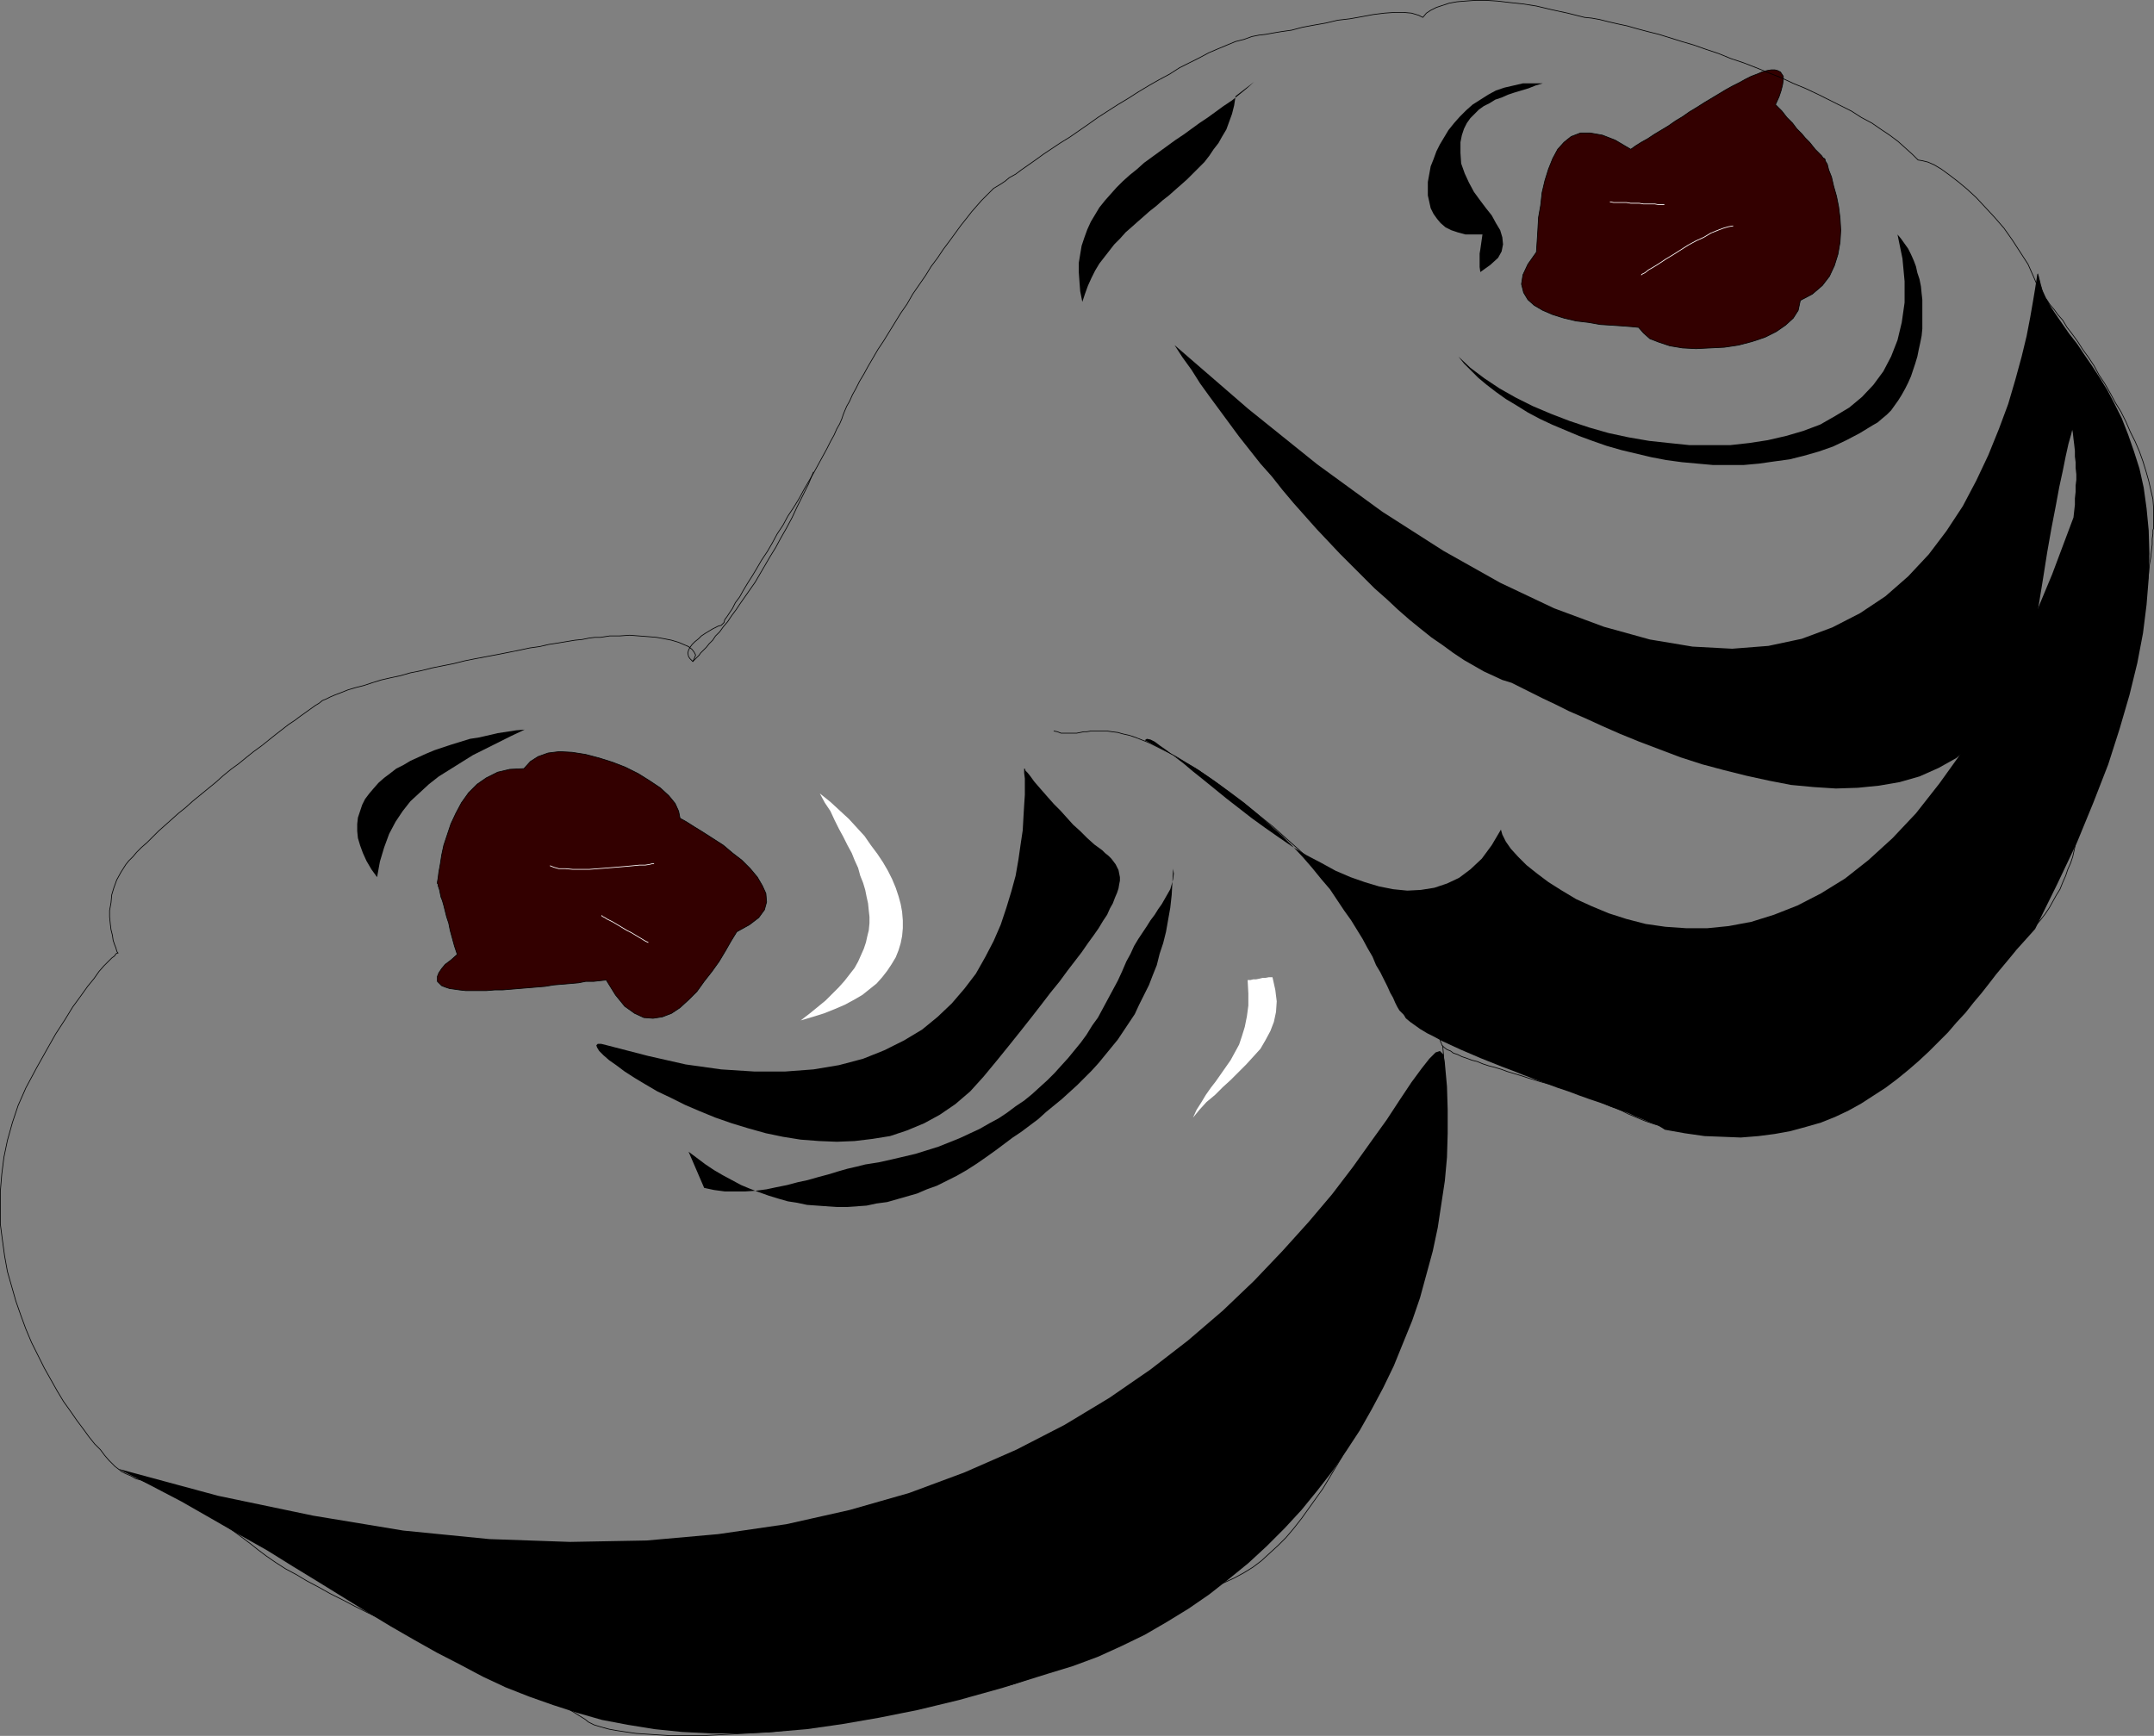 <?xml version="1.0" encoding="UTF-8" standalone="no"?>
<svg
   version="1.0"
   width="129.809mm"
   height="104.619mm"
   id="svg23"
   sodipodi:docname="Rolls 2.wmf"
   xmlns:inkscape="http://www.inkscape.org/namespaces/inkscape"
   xmlns:sodipodi="http://sodipodi.sourceforge.net/DTD/sodipodi-0.dtd"
   xmlns="http://www.w3.org/2000/svg"
   xmlns:svg="http://www.w3.org/2000/svg">
  <rect width="100%" height="100%" fill="#808080" stroke="none"/>
  <sodipodi:namedview
     id="namedview23"
     pagecolor="#ffffff"
     bordercolor="#000000"
     borderopacity="0.25"
     inkscape:showpageshadow="2"
     inkscape:pageopacity="0.0"
     inkscape:pagecheckerboard="0"
     inkscape:deskcolor="#d1d1d1"
     inkscape:document-units="mm" />
  <defs
     id="defs1">
    <pattern
       id="WMFhbasepattern"
       patternUnits="userSpaceOnUse"
       width="6"
       height="6"
       x="0"
       y="0" />
  </defs>
  <path
     style="fill:none;stroke:#000000;stroke-width:0.162px;stroke-linecap:round;stroke-linejoin:round;stroke-miterlimit:4;stroke-dasharray:none;stroke-opacity:1"
     d="m 136.794,201.583 14.059,-1.454 v 0 l -0.97,0.162 -0.97,0.162 h -0.97 l -0.808,0.162 h -0.97 l -0.808,0.162 h -0.808 l -0.808,0.162 h -0.808 l -0.808,0.162 h -0.808 l -0.97,0.162 h -0.808 l -0.808,0.162 h -0.97 l -0.97,0.162"
     id="path1" />
  <path
     style="fill:none;stroke:#000000;stroke-width:0.162px;stroke-linecap:round;stroke-linejoin:round;stroke-miterlimit:4;stroke-dasharray:none;stroke-opacity:1"
     d="m 157.802,150.682 v 0 0 l 0.162,-0.162 0.162,-0.162 0.323,-0.323 0.323,-0.323 0.485,-0.485 0.323,-0.485 0.646,-0.646 0.646,-0.646 0.646,-0.808 0.808,-0.808 0.646,-0.97 0.97,-0.97 0.808,-1.131 0.97,-1.131 0.97,-1.454 0.97,-1.293 0.97,-1.454 1.131,-1.616 1.131,-1.616 1.131,-1.616 1.131,-1.939 1.131,-1.939 1.131,-1.939 1.293,-2.101 1.131,-2.101 1.293,-2.262 1.293,-2.424 1.131,-2.424 1.293,-2.585 1.293,-2.585 1.131,-2.747"
     id="path2" />
  <path
     style="fill:none;stroke:#000000;stroke-width:0.162px;stroke-linecap:round;stroke-linejoin:round;stroke-miterlimit:4;stroke-dasharray:none;stroke-opacity:1"
     d="m 328.613,238.263 v 0 0 l -0.162,-0.162 -0.162,-0.485 -0.162,-0.323 -0.162,-0.646 -0.323,-0.646 -0.323,-0.97 -0.323,-0.808 -0.485,-1.131 -0.646,-1.131 -0.485,-1.293 -0.808,-1.454 -0.646,-1.454 -0.97,-1.616 -0.97,-1.616 -1.131,-1.777 -1.131,-1.777 -1.293,-1.939 -1.454,-1.939 -1.454,-2.101 -1.616,-2.101 -1.778,-2.262 -1.939,-2.262 -1.939,-2.424 -2.262,-2.262 -2.262,-2.424 -2.424,-2.585 -2.586,-2.424 -2.747,-2.585 -2.909,-2.585 -3.07,-2.747 -3.232,-2.585 v 0 l -3.232,-2.585 -3.07,-2.262 -2.747,-2.101 -2.747,-1.939 -2.586,-1.777 -2.424,-1.454 -2.101,-1.293 -2.101,-1.131 -1.939,-0.97 -1.939,-0.97 -1.616,-0.646 -1.616,-0.646 -1.454,-0.485 -1.454,-0.323 -1.131,-0.323 -1.293,-0.162 -1.131,-0.162 h -0.97 -0.97 -0.97 -0.808 l -0.97,0.162 h -0.646 l -0.808,0.162 -0.808,0.162 h -0.646 -0.808 -0.646 -0.808 -0.646 l -0.808,-0.323 -0.808,-0.162"
     id="path3" />
  <path
     style="fill:#000000;fill-opacity:1;fill-rule:evenodd;stroke:none"
     d="m 26.906,334.571 7.272,3.717 7.11,3.717 6.787,3.878 6.464,3.717 6.302,3.555 5.979,3.717 5.818,3.555 5.494,3.393 5.494,3.393 5.333,3.232 5.333,3.07 5.171,2.909 5.333,2.747 5.171,2.747 5.171,2.424 5.333,2.101 5.494,1.939 5.494,1.777 5.656,1.616 5.979,1.131 5.979,0.97 6.302,0.646 6.626,0.323 h 6.949 l 7.272,-0.323 7.595,-0.646 7.918,-1.131 8.403,-1.454 8.888,-1.777 9.373,-2.262 9.858,-2.747 10.342,-3.232 5.818,-1.777 5.656,-2.101 5.333,-2.424 5.333,-2.585 5.01,-2.909 5.01,-3.07 4.686,-3.232 4.525,-3.555 4.363,-3.555 4.202,-3.878 4.04,-4.04 3.878,-4.201 3.555,-4.363 3.394,-4.363 3.232,-4.686 3.07,-4.686 2.747,-4.848 2.586,-4.848 2.424,-5.009 2.101,-5.171 2.101,-5.171 1.778,-5.171 1.454,-5.332 1.454,-5.332 1.131,-5.332 0.808,-5.332 0.808,-5.332 0.485,-5.332 0.162,-5.494 v -5.332 l -0.162,-5.332 -0.485,-5.332 -0.323,-1.939 -0.808,-0.808 -0.97,0.323 -1.454,1.454 -1.778,2.262 -2.262,3.07 -2.586,3.878 -3.07,4.686 -3.717,5.171 -4.04,5.656 -4.686,6.14 -5.333,6.302 -5.979,6.625 -6.464,6.787 -7.11,6.787 -7.918,6.787 -8.565,6.625 -9.373,6.464 -10.181,6.14 -10.989,5.656 -11.797,5.171 -12.605,4.686 -13.574,3.878 -14.382,3.232 -15.514,2.262 -16.322,1.454 -17.453,0.323 -18.422,-0.646 -19.554,-1.939 -20.523,-3.393 -21.654,-4.524 z"
     id="path4" />
  <path
     style="fill:#000000;fill-opacity:1;fill-rule:evenodd;stroke:none"
     d="m 138.249,238.102 -1.293,-0.323 h -0.808 l -0.323,0.323 0.162,0.485 0.485,0.808 0.97,0.97 1.293,1.131 1.616,1.131 1.939,1.454 2.262,1.454 2.424,1.454 2.747,1.616 3.07,1.454 3.232,1.616 3.394,1.454 3.555,1.454 3.717,1.293 3.717,1.131 4.04,1.131 3.878,0.808 4.04,0.646 4.202,0.323 4.04,0.162 4.04,-0.162 4.04,-0.485 4.04,-0.646 3.878,-1.293 3.878,-1.616 3.555,-1.939 3.555,-2.424 3.394,-2.909 3.07,-3.393 3.07,-3.717 2.747,-3.393 2.586,-3.232 2.424,-3.07 2.262,-2.909 2.101,-2.747 2.101,-2.585 1.778,-2.424 1.616,-2.101 1.616,-2.101 1.454,-2.101 1.293,-1.777 1.131,-1.616 0.97,-1.616 0.97,-1.454 0.646,-1.454 0.646,-1.131 0.485,-1.293 0.485,-1.131 0.323,-0.97 0.162,-0.97 0.162,-0.808 v -0.808 l -0.162,-0.808 -0.162,-0.808 -0.323,-0.646 -0.323,-0.646 -0.485,-0.646 -0.485,-0.646 -0.646,-0.646 -0.808,-0.646 -0.646,-0.646 -1.778,-1.293 -1.616,-1.454 -1.616,-1.616 -1.616,-1.454 -1.454,-1.616 -1.454,-1.616 -1.454,-1.454 -1.293,-1.454 -1.131,-1.293 -1.131,-1.293 -0.97,-1.131 -0.808,-1.131 -0.646,-0.808 -0.485,-0.485 -0.162,-0.485 h -0.162 v 0.162 0.808 l 0.162,1.293 v 1.616 2.101 l -0.162,2.424 -0.162,2.747 -0.162,2.909 -0.485,3.232 -0.485,3.393 -0.646,3.717 -0.97,3.555 -1.131,3.717 -1.293,3.878 -1.616,3.717 -1.939,3.717 -2.101,3.717 -2.586,3.393 -2.909,3.393 -3.232,3.07 -3.555,2.909 -4.04,2.424 -4.525,2.262 -4.848,1.939 -5.494,1.454 -5.818,0.97 -6.464,0.485 h -6.949 l -7.595,-0.485 -8.08,-1.131 -8.565,-1.939 z"
     id="path5" />
  <path
     style="fill:#330000;fill-opacity:1;fill-rule:evenodd;stroke:none"
     d="m 99.626,201.098 v -0.162 l 0.162,-0.97 0.162,-1.293 0.323,-1.777 0.323,-2.101 0.485,-2.262 0.808,-2.424 0.808,-2.424 1.131,-2.424 1.293,-2.424 1.616,-2.262 1.939,-1.939 2.101,-1.454 2.586,-1.293 2.747,-0.646 3.232,-0.162 1.454,-1.616 1.778,-1.131 2.262,-0.808 2.586,-0.323 2.909,0.162 3.07,0.485 3.07,0.808 3.07,0.97 2.909,1.131 2.909,1.454 2.586,1.616 2.424,1.616 1.939,1.777 1.454,1.777 0.808,1.777 0.323,1.616 1.454,0.808 1.778,1.131 2.101,1.293 2.262,1.454 2.262,1.454 2.101,1.777 2.101,1.616 1.939,1.939 1.616,1.939 1.131,1.939 0.808,1.777 0.162,1.939 -0.485,1.777 -1.293,1.777 -2.101,1.616 -2.909,1.616 -1.293,2.101 -1.293,2.262 -1.454,2.424 -1.616,2.262 -1.778,2.262 -1.616,2.262 -1.939,1.939 -1.939,1.777 -1.939,1.293 -2.101,0.808 -2.101,0.323 -2.101,-0.162 -2.101,-0.97 -2.262,-1.616 -2.101,-2.585 -2.101,-3.393 -1.454,0.162 -1.454,0.162 h -1.778 l -1.616,0.323 -1.778,0.162 -1.939,0.162 -1.939,0.162 -1.939,0.323 -1.939,0.162 -1.939,0.162 -1.939,0.162 -1.939,0.162 -1.939,0.162 h -1.778 l -1.939,0.162 h -1.616 -1.616 -1.454 l -1.454,-0.162 -1.131,-0.162 -1.131,-0.162 -0.97,-0.323 -0.808,-0.323 -0.485,-0.485 -0.485,-0.485 v -0.485 -0.646 l 0.323,-0.808 0.646,-0.97 0.808,-0.97 1.293,-0.97 1.454,-1.293 -0.646,-1.939 -0.485,-1.777 -0.485,-1.777 -0.323,-1.616 -0.485,-1.454 -0.323,-1.293 -0.323,-1.293 -0.323,-1.131 -0.323,-0.808 -0.162,-0.808 -0.162,-0.808 -0.162,-0.485 -0.162,-0.485 v -0.323 l -0.162,-0.162 z"
     id="path6" />
  <path
     style="fill:none;stroke:#000000;stroke-width:0.162px;stroke-linecap:round;stroke-linejoin:round;stroke-miterlimit:4;stroke-dasharray:none;stroke-opacity:1"
     d="m 99.626,201.098 v 0 -0.162 l 0.162,-0.97 0.162,-1.293 0.323,-1.777 0.323,-2.101 0.485,-2.262 0.808,-2.424 0.808,-2.424 1.131,-2.424 1.293,-2.424 1.616,-2.262 1.939,-1.939 2.101,-1.454 2.586,-1.293 2.747,-0.646 3.232,-0.162 v 0 l 1.454,-1.616 1.778,-1.131 2.262,-0.808 2.586,-0.323 2.909,0.162 3.07,0.485 3.07,0.808 3.07,0.97 2.909,1.131 2.909,1.454 2.586,1.616 2.424,1.616 1.939,1.777 1.454,1.777 0.808,1.777 0.323,1.616 v 0 l 1.454,0.808 1.778,1.131 2.101,1.293 2.262,1.454 2.262,1.454 2.101,1.777 2.101,1.616 1.939,1.939 1.616,1.939 1.131,1.939 0.808,1.777 0.162,1.939 -0.485,1.777 -1.293,1.777 -2.101,1.616 -2.909,1.616 v 0 l -1.293,2.101 -1.293,2.262 -1.454,2.424 -1.616,2.262 -1.778,2.262 -1.616,2.262 -1.939,1.939 -1.939,1.777 -1.939,1.293 -2.101,0.808 -2.101,0.323 -2.101,-0.162 -2.101,-0.97 -2.262,-1.616 -2.101,-2.585 -2.101,-3.393 v 0 l -1.454,0.162 -1.454,0.162 h -1.778 l -1.616,0.323 -1.778,0.162 -1.939,0.162 -1.939,0.162 -1.939,0.323 -1.939,0.162 -1.939,0.162 -1.939,0.162 -1.939,0.162 -1.939,0.162 h -1.778 l -1.939,0.162 h -1.616 -1.616 -1.454 l -1.454,-0.162 -1.131,-0.162 -1.131,-0.162 -0.97,-0.323 -0.808,-0.323 -0.485,-0.485 -0.485,-0.485 v -0.485 -0.646 l 0.323,-0.808 0.646,-0.97 0.808,-0.97 1.293,-0.97 1.454,-1.293 v 0 l -0.646,-1.939 -0.485,-1.777 -0.485,-1.777 -0.323,-1.616 -0.485,-1.454 -0.323,-1.293 -0.323,-1.293 -0.323,-1.131 -0.323,-0.808 -0.162,-0.808 -0.162,-0.808 -0.162,-0.485 -0.162,-0.485 v -0.323 l -0.162,-0.162 v -0.162"
     id="path7" />
  <path
     style="fill:none;stroke:#ffffff;stroke-width:0.162px;stroke-linecap:round;stroke-linejoin:round;stroke-miterlimit:4;stroke-dasharray:none;stroke-opacity:1"
     d="m 137.117,208.531 v 0 0.162 l 0.323,0.162 0.323,0.162 0.485,0.323 0.646,0.323 0.646,0.323 0.808,0.485 0.808,0.485 0.808,0.485 0.808,0.485 0.97,0.485 0.808,0.485 0.808,0.485 0.808,0.485 0.808,0.485 0.646,0.323"
     id="path8" />
  <path
     style="fill:none;stroke:#ffffff;stroke-width:0.162px;stroke-linecap:round;stroke-linejoin:round;stroke-miterlimit:4;stroke-dasharray:none;stroke-opacity:1"
     d="m 125.321,197.22 v 0 l 0.808,0.323 1.131,0.323 h 1.454 l 1.778,0.162 h 1.778 1.939 l 2.101,-0.162 2.101,-0.162 1.939,-0.162 1.939,-0.162 1.778,-0.162 1.616,-0.162 h 1.293 l 0.97,-0.162 0.646,-0.162 h 0.323"
     id="path9" />
  <path
     style="fill:#000000;fill-opacity:1;fill-rule:evenodd;stroke:none"
     d="m 267.529,78.613 1.778,2.747 2.101,2.909 1.939,3.07 2.101,2.909 2.262,3.07 2.262,3.07 2.262,3.07 2.424,3.07 2.424,3.07 2.586,2.909 2.424,3.07 2.586,3.07 2.586,2.909 2.586,2.909 2.747,2.909 2.586,2.747 2.747,2.747 2.586,2.585 2.586,2.585 2.747,2.424 2.586,2.424 2.586,2.262 2.586,2.101 2.424,1.939 2.586,1.777 2.424,1.777 2.424,1.616 2.262,1.293 2.262,1.293 2.101,0.97 2.101,0.97 2.101,0.646 0.97,0.485 1.616,0.808 1.939,0.97 2.586,1.293 2.747,1.293 3.232,1.616 3.717,1.616 3.878,1.777 4.04,1.777 4.363,1.777 4.686,1.777 4.686,1.777 5.01,1.616 4.848,1.293 5.171,1.293 5.171,1.131 5.01,0.97 5.171,0.485 5.01,0.323 5.01,-0.162 4.848,-0.485 4.686,-0.808 4.525,-1.293 4.363,-1.939 4.04,-2.262 3.717,-2.909 3.394,-3.393 3.232,-4.04 2.747,-4.848 2.262,-5.332 1.778,-6.302 1.454,-6.948 1.131,-6.948 0.97,-6.14 0.97,-5.494 0.97,-5.009 0.808,-4.363 0.808,-3.717 0.646,-3.232 0.646,-2.909 0.646,-2.262 0.485,-2.101 0.323,-1.616 0.485,-1.293 0.162,-1.131 0.323,-0.97 0.162,-0.808 v -0.485 -0.646 -0.485 l -0.323,-0.485 -0.162,-0.485 -0.323,-0.646 -0.323,-0.808 -0.485,-0.97 -0.646,-1.131 -0.646,-1.454 -0.646,-1.777 -0.808,-2.101 -0.808,-2.424 -0.97,-2.909 -1.131,-3.393 -1.131,-4.04 -1.131,-4.363 -0.162,0.162 -0.162,1.131 -0.323,2.101 -0.485,2.909 -0.646,3.717 -0.808,4.201 -1.131,4.686 -1.454,5.332 -1.616,5.494 -2.101,5.656 -2.424,5.979 -2.747,5.817 -3.07,5.817 -3.717,5.656 -4.04,5.332 -4.686,5.009 -5.171,4.525 -5.818,3.878 -6.302,3.232 -6.949,2.585 -7.595,1.616 -8.242,0.646 -9.05,-0.485 -9.696,-1.616 -10.504,-2.909 -11.312,-4.201 -12.282,-5.817 -12.928,-7.272 -13.898,-8.887 -14.867,-10.826 -15.675,-12.604 z"
     id="path10" />
  <path
     style="fill:#000000;fill-opacity:1;fill-rule:evenodd;stroke:none"
     d="m 472.275,117.879 0.162,-1.454 0.162,-1.454 v -1.454 l 0.162,-1.454 v -1.454 l 0.162,-1.293 v -1.293 l -0.162,-1.454 v -1.293 l -0.162,-1.293 v -1.293 l -0.162,-1.454 -0.162,-1.293 -0.162,-1.454 -0.323,-1.454 -0.162,-1.454 -0.323,-1.454 -0.323,-1.616 -0.323,-1.616 -0.323,-1.616 -0.323,-1.777 -0.323,-1.777 -0.485,-1.939 -0.485,-1.939 -0.485,-2.101 -0.485,-2.101 -0.646,-2.262 -0.485,-2.424 -0.485,-2.424 -0.646,-2.747 -0.646,-2.585 -0.646,-2.909 0.323,1.777 0.646,1.939 0.808,1.777 1.131,2.101 1.293,1.939 1.454,2.101 1.454,2.101 1.778,2.262 1.616,2.424 1.778,2.585 1.778,2.747 1.778,2.909 1.616,3.07 1.616,3.232 1.454,3.717 1.293,3.717 1.293,4.04 0.97,4.363 0.646,4.686 0.485,5.009 0.162,5.332 -0.162,5.656 -0.485,5.979 -0.808,6.464 -1.293,6.787 -1.778,7.272 -2.262,7.756 -2.586,8.079 -3.394,8.726 -3.717,9.049 -4.525,9.534 -5.01,10.18 -1.293,1.454 -1.454,1.616 -1.454,1.616 -1.454,1.777 -1.616,1.939 -1.616,1.939 -1.616,2.101 -1.778,2.262 -1.778,2.101 -1.778,2.262 -2.101,2.262 -1.939,2.262 -2.101,2.101 -2.262,2.262 -2.262,2.101 -2.424,2.101 -2.586,2.101 -2.586,1.939 -2.747,1.777 -2.747,1.777 -2.909,1.616 -3.07,1.454 -3.232,1.293 -3.394,0.97 -3.555,0.97 -3.555,0.646 -3.717,0.485 -4.04,0.323 -4.04,-0.162 -4.202,-0.162 -4.525,-0.646 -4.525,-0.808 -0.485,-0.323 -0.808,-0.485 -1.131,-0.485 -1.293,-0.485 -1.454,-0.646 -1.616,-0.646 -1.778,-0.808 -1.939,-0.646 -2.101,-0.808 -2.101,-0.808 -2.424,-0.808 -2.262,-0.808 -2.586,-0.97 -2.424,-0.808 -2.586,-0.97 -2.586,-0.97 -2.586,-0.97 -2.424,-0.97 -2.586,-0.97 -2.424,-0.97 -2.424,-0.97 -2.262,-0.97 -2.262,-0.97 -2.101,-0.97 -2.101,-0.97 -1.778,-0.97 -1.616,-0.808 -1.616,-0.97 -1.131,-0.808 -1.131,-0.808 -0.97,-0.808 -0.485,-0.808 -0.485,-0.485 -0.485,-0.485 -0.485,-0.808 -0.485,-0.97 -0.485,-1.131 -0.646,-1.131 -0.646,-1.454 -0.808,-1.616 -0.808,-1.616 -0.97,-1.616 -0.808,-1.939 -1.131,-1.939 -1.131,-2.101 -1.293,-2.101 -1.293,-2.101 -1.616,-2.262 -1.616,-2.424 -1.616,-2.424 -1.939,-2.262 -2.101,-2.585 -2.101,-2.424 -2.424,-2.585 -2.424,-2.424 -2.747,-2.424 -2.909,-2.585 -2.909,-2.424 -3.232,-2.424 -3.555,-2.585 -3.555,-2.424 -3.878,-2.262 -4.04,-2.262 -4.363,-2.262 0.485,-0.323 0.808,0.162 0.97,0.485 1.293,0.97 1.616,1.131 1.616,1.293 2.101,1.616 2.101,1.777 2.424,1.939 2.586,2.101 2.586,2.101 2.909,2.262 2.909,2.262 2.909,2.101 3.232,2.262 3.07,2.101 3.232,1.939 3.394,1.777 3.232,1.777 3.394,1.454 3.232,1.131 3.232,0.97 3.232,0.646 3.232,0.323 3.07,-0.162 3.07,-0.485 2.909,-0.97 2.747,-1.293 2.586,-1.939 2.586,-2.424 2.262,-3.07 2.101,-3.555 0.323,1.131 0.808,1.616 1.131,1.616 1.616,1.777 1.939,1.939 2.424,1.939 2.586,1.939 3.07,1.939 3.232,1.939 3.555,1.616 3.878,1.616 4.04,1.293 4.363,1.131 4.525,0.646 4.686,0.323 h 4.848 l 4.848,-0.485 5.171,-0.97 5.171,-1.616 5.333,-2.101 5.333,-2.747 5.494,-3.393 5.333,-4.201 5.494,-5.009 5.333,-5.656 5.333,-6.787 5.333,-7.433 5.333,-8.564 5.171,-9.534 5.01,-10.503 4.848,-11.634 z"
     id="path11" />
  <path
     style="fill:#330000;fill-opacity:1;fill-rule:evenodd;stroke:none"
     d="m 415.716,36.277 v 0.323 l 0.485,0.808 0.323,1.293 0.646,1.616 0.485,2.101 0.646,2.262 0.485,2.424 0.323,2.585 0.162,2.747 -0.162,2.747 -0.485,2.747 -0.808,2.585 -1.131,2.424 -1.616,2.101 -2.262,1.939 -2.747,1.454 -0.485,2.262 -1.131,1.777 -1.778,1.616 -2.101,1.454 -2.586,1.293 -2.909,0.97 -3.07,0.808 -3.232,0.485 -3.232,0.162 -3.232,0.162 -3.07,-0.162 -2.909,-0.485 -2.424,-0.808 -2.101,-0.808 -1.454,-1.293 -1.131,-1.293 -1.616,-0.162 -2.101,-0.162 -2.424,-0.162 -2.586,-0.162 -2.747,-0.485 -2.747,-0.323 -2.747,-0.646 -2.586,-0.808 -2.262,-0.97 -1.939,-1.131 -1.454,-1.293 -0.97,-1.616 -0.485,-1.939 0.323,-2.101 1.131,-2.424 1.939,-2.747 0.162,-2.424 0.162,-2.585 0.162,-2.909 0.485,-2.747 0.323,-2.909 0.646,-2.747 0.808,-2.585 0.97,-2.424 1.131,-2.101 1.454,-1.616 1.616,-1.293 2.101,-0.808 h 2.262 l 2.747,0.485 2.909,1.131 3.555,2.101 1.131,-0.808 1.293,-0.808 1.454,-0.808 1.454,-0.97 1.616,-0.97 1.616,-0.97 1.616,-1.131 1.616,-0.97 1.616,-1.131 1.616,-0.97 1.778,-1.131 1.616,-0.97 1.616,-0.97 1.616,-0.97 1.454,-0.808 1.616,-0.808 1.454,-0.808 1.293,-0.646 1.293,-0.485 1.131,-0.485 1.131,-0.323 0.97,-0.162 h 0.808 l 0.646,0.162 0.646,0.323 0.323,0.485 0.323,0.485 v 0.808 l -0.162,1.131 -0.323,1.293 -0.485,1.454 -0.808,1.777 1.454,1.454 1.131,1.454 1.293,1.293 0.97,1.293 1.131,1.131 0.808,0.97 0.97,0.97 0.646,0.808 0.646,0.808 0.646,0.646 0.485,0.485 0.323,0.323 0.323,0.485 0.323,0.162 v 0.162 z"
     id="path12" />
  <path
     style="fill:none;stroke:#000000;stroke-width:0.162px;stroke-linecap:round;stroke-linejoin:round;stroke-miterlimit:4;stroke-dasharray:none;stroke-opacity:1"
     d="m 415.716,36.277 v 0 0.323 l 0.485,0.808 0.323,1.293 0.646,1.616 0.485,2.101 0.646,2.262 0.485,2.424 0.323,2.585 0.162,2.747 -0.162,2.747 -0.485,2.747 -0.808,2.585 -1.131,2.424 -1.616,2.101 -2.262,1.939 -2.747,1.454 v 0 l -0.485,2.262 -1.131,1.777 -1.778,1.616 -2.101,1.454 -2.586,1.293 -2.909,0.97 -3.07,0.808 -3.232,0.485 -3.232,0.162 -3.232,0.162 -3.07,-0.162 -2.909,-0.485 -2.424,-0.808 -2.101,-0.808 -1.454,-1.293 -1.131,-1.293 v 0 l -1.616,-0.162 -2.101,-0.162 -2.424,-0.162 -2.586,-0.162 -2.747,-0.485 -2.747,-0.323 -2.747,-0.646 -2.586,-0.808 -2.262,-0.97 -1.939,-1.131 -1.454,-1.293 -0.97,-1.616 -0.485,-1.939 0.323,-2.101 1.131,-2.424 1.939,-2.747 v 0 l 0.162,-2.424 0.162,-2.585 0.162,-2.909 0.485,-2.747 0.323,-2.909 0.646,-2.747 0.808,-2.585 0.97,-2.424 1.131,-2.101 1.454,-1.616 1.616,-1.293 2.101,-0.808 h 2.262 l 2.747,0.485 2.909,1.131 3.555,2.101 v 0 l 1.131,-0.808 1.293,-0.808 1.454,-0.808 1.454,-0.97 1.616,-0.97 1.616,-0.97 1.616,-1.131 1.616,-0.97 1.616,-1.131 1.616,-0.97 1.778,-1.131 1.616,-0.97 1.616,-0.97 1.616,-0.97 1.454,-0.808 1.616,-0.808 1.454,-0.808 1.293,-0.646 1.293,-0.485 1.131,-0.485 1.131,-0.323 0.97,-0.162 h 0.808 l 0.646,0.162 0.646,0.323 0.323,0.485 0.323,0.485 v 0.808 l -0.162,1.131 -0.323,1.293 -0.485,1.454 -0.808,1.777 v 0 l 1.454,1.454 1.131,1.454 1.293,1.293 0.97,1.293 1.131,1.131 0.808,0.97 0.97,0.97 0.646,0.808 0.646,0.808 0.646,0.646 0.485,0.485 0.323,0.323 0.323,0.485 0.323,0.162 v 0.162 h 0.162"
     id="path13" />
  <path
     style="fill:none;stroke:#ffffff;stroke-width:0.162px;stroke-linecap:round;stroke-linejoin:round;stroke-miterlimit:4;stroke-dasharray:none;stroke-opacity:1"
     d="m 379.032,46.619 v 0 h -0.162 -0.162 -0.485 -0.485 l -0.808,-0.162 h -0.808 -0.808 -0.97 l -0.97,-0.162 h -0.97 -0.97 l -0.97,-0.162 h -1.131 -0.808 -0.97 l -0.808,-0.162"
     id="path14" />
  <path
     style="fill:none;stroke:#ffffff;stroke-width:0.162px;stroke-linecap:round;stroke-linejoin:round;stroke-miterlimit:4;stroke-dasharray:none;stroke-opacity:1"
     d="m 394.708,51.466 v 0 l -0.97,0.162 -1.131,0.323 -1.293,0.485 -1.616,0.646 -1.616,0.97 -1.778,0.808 -1.778,0.97 -1.778,1.131 -1.778,1.131 -1.616,0.97 -1.454,0.97 -1.293,0.808 -1.131,0.646 -0.808,0.646 -0.646,0.323 -0.162,0.162"
     id="path15" />
  <path
     style="fill:none;stroke:#000000;stroke-width:0.162px;stroke-linecap:round;stroke-linejoin:round;stroke-miterlimit:4;stroke-dasharray:none;stroke-opacity:1"
     d="m 157.802,150.682 v 0 l -0.646,-0.646 -0.323,-0.485 -0.162,-0.808 0.162,-0.646 0.323,-0.646 0.485,-0.646 0.646,-0.646 0.808,-0.646 0.646,-0.646 0.97,-0.646 0.808,-0.485 0.808,-0.485 0.646,-0.323 0.646,-0.323 0.646,-0.162 0.323,-0.323 v 0 0 0 l 0.323,-0.323 0.162,-0.646 0.485,-0.646 0.646,-0.97 0.646,-0.97 0.646,-1.293 0.97,-1.293 0.808,-1.454 0.97,-1.616 1.131,-1.777 0.97,-1.616 1.131,-1.939 1.293,-1.939 1.131,-1.939 1.131,-2.101 1.293,-1.939 1.131,-2.101 1.293,-1.939 1.293,-2.101 1.131,-2.101 1.131,-1.939 1.131,-1.939 0.97,-1.777 0.97,-1.777 0.97,-1.777 0.808,-1.616 0.808,-1.454 0.646,-1.454 0.646,-1.131 0.485,-1.131 0.323,-0.97 v 0 l 0.323,-0.808 0.485,-1.131 0.646,-1.131 0.646,-1.454 0.808,-1.454 0.808,-1.616 0.97,-1.616 0.97,-1.777 1.131,-1.939 1.131,-1.939 1.293,-1.939 1.293,-2.101 1.293,-2.101 1.293,-2.101 1.454,-2.101 1.293,-2.262 1.454,-2.101 1.454,-2.101 1.293,-2.101 1.454,-1.939 1.293,-1.939 1.454,-1.939 1.293,-1.777 1.293,-1.777 1.293,-1.616 1.131,-1.454 1.131,-1.293 1.131,-1.293 0.97,-0.97 0.97,-0.97 0.808,-0.808 0.808,-0.485 v 0 l 0.808,-0.485 0.97,-0.646 0.97,-0.808 1.454,-0.808 1.293,-0.97 1.616,-1.131 1.616,-1.131 1.778,-1.293 1.939,-1.293 1.939,-1.293 2.101,-1.293 2.101,-1.454 2.101,-1.454 2.262,-1.616 2.262,-1.454 2.262,-1.454 2.424,-1.454 2.262,-1.454 2.424,-1.454 2.262,-1.293 2.424,-1.293 2.262,-1.454 2.262,-1.131 2.262,-1.131 2.101,-1.131 2.262,-0.97 1.939,-0.808 1.939,-0.808 1.939,-0.485 1.778,-0.646 1.616,-0.323 1.454,-0.162 v 0 l 1.778,-0.323 1.939,-0.323 2.262,-0.323 2.424,-0.646 2.586,-0.485 2.747,-0.485 2.747,-0.646 2.747,-0.323 2.747,-0.485 2.586,-0.485 2.586,-0.323 2.262,-0.162 h 2.101 l 1.778,0.162 1.616,0.485 0.97,0.485 v 0 l 0.808,-0.97 0.97,-0.646 1.293,-0.646 1.454,-0.485 1.454,-0.485 1.778,-0.323 1.939,-0.162 2.262,-0.162 h 2.424 l 2.586,0.162 2.747,0.323 3.07,0.323 3.07,0.485 3.394,0.808 3.717,0.808 3.878,0.97 v 0 l 1.616,0.162 1.778,0.323 1.939,0.485 2.101,0.485 2.262,0.485 2.262,0.646 2.424,0.646 2.586,0.646 2.586,0.808 2.586,0.808 2.747,0.808 2.747,0.97 2.909,0.97 2.747,1.131 2.909,0.97 2.909,1.131 2.747,1.131 2.909,1.131 2.747,1.293 2.747,1.131 2.747,1.293 2.586,1.293 2.586,1.293 2.586,1.293 2.262,1.454 2.424,1.293 2.101,1.454 1.939,1.293 1.939,1.454 1.616,1.454 1.616,1.454 1.293,1.293 v 0 l 0.97,0.162 1.293,0.323 1.454,0.646 1.616,0.97 1.778,1.293 2.101,1.616 1.939,1.616 2.101,1.939 2.101,2.262 2.101,2.262 2.101,2.424 1.939,2.747 1.778,2.747 1.778,2.747 1.293,2.909 1.293,3.07 v 0 0 l 0.162,0.323 0.485,0.485 0.485,0.646 0.646,0.808 0.646,0.97 0.97,1.131 0.808,1.131 1.131,1.293 0.97,1.616 1.131,1.454 1.293,1.777 1.131,1.777 1.293,1.777 1.293,1.939 1.131,2.101 1.293,1.939 1.293,2.262 1.131,2.101 1.293,2.101 1.131,2.262 0.97,2.262 1.131,2.262 0.97,2.262 0.808,2.262 0.646,2.101 0.646,2.262 0.485,2.101 0.485,2.101 0.162,2.101 v 1.939 1.939 0 0.162 0.485 l -0.162,0.485 v 0.808 l -0.162,1.131 v 1.293 l -0.162,1.293 -0.162,1.616 -0.323,1.777 -0.162,1.939 -0.323,1.939 -0.162,2.101 -0.323,2.262 -0.323,2.262 -0.485,2.424 -0.323,2.424 -0.485,2.424 -0.485,2.424 -0.485,2.585 -0.485,2.424 -0.646,2.424 -0.485,2.424 -0.646,2.424 -0.646,2.262 -0.808,2.262 -0.646,2.262 -0.808,2.101 -0.808,1.939 -0.808,1.777 -0.97,1.616 -0.97,1.616 -0.97,1.293 v 0 l -0.323,0.485 -0.323,0.485 -0.162,0.646 -0.323,0.808 -0.162,0.808 -0.323,0.97 -0.162,0.97 -0.162,1.131 -0.323,1.131 -0.162,1.131 -0.162,1.293 -0.323,1.293 -0.323,1.293 -0.323,1.454 -0.323,1.454 -0.323,1.454 -0.485,1.454 -0.646,1.454 -0.485,1.454 -0.646,1.454 -0.646,1.616 -0.808,1.293 -0.808,1.454 -0.808,1.454 -0.97,1.454 -1.131,1.454 -1.131,1.293 -1.454,1.293 -1.293,1.293 -1.616,1.131 -1.616,0.97 -1.616,1.131 v 0 l -0.97,1.616 -0.97,1.616 -1.131,1.454 -0.97,1.616 -0.97,1.454 -0.97,1.454 -0.97,1.454 -1.131,1.454 -0.97,1.454 -1.131,1.293 -0.97,1.293 -1.131,1.454 -1.131,1.293 -1.131,1.131 -1.131,1.293 -1.131,1.131 -1.293,1.293 -1.293,1.131 -1.293,1.131 -1.293,0.97 -1.293,0.97 -1.293,0.97 -1.454,0.97 -1.454,0.97 -1.616,0.808 -1.454,0.97 -1.616,0.646 -1.616,0.808 -1.616,0.808 -1.616,0.646 -1.778,0.485 -1.778,0.646 v 0 h -0.485 l -0.485,0.162 -0.646,0.162 -0.646,0.323 -0.646,0.162 -0.808,0.323 -0.97,0.323 -0.97,0.162 -1.131,0.323 -0.97,0.323 -1.293,0.323 -1.131,0.323 -1.454,0.323 -1.293,0.323 -1.454,0.162 -1.454,0.323 -1.454,0.162 -1.616,0.162 -1.616,0.162 -1.616,0.162 h -1.778 -1.778 l -1.778,-0.162 h -1.778 l -1.778,-0.323 -1.939,-0.323 -1.778,-0.323 -1.939,-0.485 -1.939,-0.485 -1.939,-0.646 -1.939,-0.808 -1.939,-0.808 v 0 l -1.293,-0.646 -1.293,-0.646 -1.454,-0.485 -1.454,-0.646 -1.293,-0.485 -1.616,-0.646 -1.454,-0.485 -1.616,-0.646 -1.616,-0.485 -1.616,-0.646 -1.616,-0.485 -1.616,-0.485 -1.778,-0.485 -1.616,-0.485 -1.616,-0.485 -1.454,-0.485 -1.616,-0.485 -1.616,-0.485 -1.293,-0.485 -1.616,-0.485 -1.293,-0.323 -1.454,-0.485 -1.131,-0.485 -1.293,-0.323 -1.293,-0.485 -0.97,-0.323 -0.97,-0.485 -0.97,-0.323 -0.646,-0.485 -0.808,-0.323 -0.646,-0.485 -0.323,-0.323 v 0 l 0.162,1.939 0.162,1.939 v 2.101 l 0.162,2.101 v 2.101 2.262 2.101 l -0.162,2.262 v 2.262 l -0.162,2.424 -0.162,2.262 -0.162,2.262 -0.162,2.424 -0.323,2.262 -0.323,2.424 -0.162,2.262 -0.323,2.262 -0.485,2.262 -0.323,2.262 -0.323,2.101 -0.485,2.262 -0.485,1.939 -0.485,2.101 -0.485,2.101 -0.485,1.777 -0.485,1.777 -0.646,1.777 -0.485,1.777 -0.646,1.616 -0.646,1.454 -0.646,1.293 -0.646,1.293 v 0 l -0.323,0.646 -0.485,0.808 -0.485,0.97 -0.646,1.131 -0.646,1.454 -0.646,1.454 -0.808,1.777 -0.808,1.939 -0.808,1.939 -1.131,2.101 -0.97,2.101 -1.131,2.262 -1.131,2.262 -1.131,2.424 -1.293,2.424 -1.293,2.424 -1.454,2.424 -1.454,2.424 -1.454,2.424 -1.616,2.262 -1.616,2.262 -1.616,2.262 -1.778,2.262 -1.778,2.101 -1.778,1.777 -1.939,1.777 -1.939,1.777 -1.939,1.454 -2.101,1.293 -2.101,1.131 -2.101,0.97 -2.262,0.808 v 0 l -0.485,0.485 -0.485,0.485 -0.808,0.646 -0.97,0.646 -0.97,0.808 -1.293,0.808 -1.293,0.808 -1.616,0.97 -1.616,0.97 -1.778,0.97 -1.778,1.131 -2.101,0.97 -2.101,1.131 -2.101,0.97 -2.424,1.131 -2.262,1.131 -2.586,1.131 -2.424,0.97 -2.747,1.131 -2.586,1.131 -2.747,0.97 -2.909,0.97 -2.909,0.97 -2.747,0.97 -3.07,0.808 -2.909,0.808 -3.07,0.646 -2.909,0.808 -3.07,0.485 -3.07,0.485 -3.07,0.485 -2.909,0.323 v 0 l -0.97,0.485 -0.97,0.485 -1.454,0.485 -1.454,0.485 -1.778,0.485 -1.939,0.485 -2.101,0.323 -2.262,0.485 -2.262,0.323 -2.586,0.485 -2.586,0.323 -2.747,0.323 -2.747,0.323 -2.909,0.323 -2.909,0.323 -2.909,0.162 -2.909,0.162 -2.909,0.162 -2.909,0.162 -2.909,0.162 h -2.909 -2.747 -2.747 l -2.586,-0.162 -2.424,-0.162 -2.424,-0.162 -2.262,-0.323 -2.101,-0.323 -1.778,-0.323 -1.778,-0.485 -1.616,-0.485 -1.293,-0.646 v 0 l -0.808,-0.646 -1.293,-0.808 -1.293,-0.808 -1.616,-0.97 -1.778,-0.97 -1.939,-0.97 -2.101,-1.131 -2.424,-1.131 -2.262,-1.131 -2.586,-1.131 -2.747,-1.293 -2.586,-1.293 -2.909,-1.293 -2.909,-1.293 -2.909,-1.454 -3.07,-1.293 -2.909,-1.454 -3.07,-1.454 -2.909,-1.454 -3.07,-1.454 -3.07,-1.454 -2.909,-1.454 -2.747,-1.454 -2.909,-1.454 -2.586,-1.454 -2.747,-1.454 -2.424,-1.454 -2.424,-1.293 -2.262,-1.454 -2.101,-1.454 -1.939,-1.454 -1.616,-1.293 v 0 l -3.232,-2.424 -3.07,-2.262 -2.747,-1.939 -2.586,-1.616 -2.424,-1.293 -2.101,-1.131 -2.101,-0.97 -1.939,-0.97 -1.616,-0.646 -1.616,-0.646 -1.454,-0.646 -1.293,-0.323 -1.131,-0.646 -1.131,-0.485 -0.97,-0.485 -0.808,-0.646 v 0 l -0.646,-0.485 -0.646,-0.646 -0.808,-0.808 -0.97,-1.131 -0.97,-1.293 -1.293,-1.293 -1.293,-1.616 -1.293,-1.777 -1.454,-1.939 -1.454,-2.101 -1.616,-2.262 -1.454,-2.424 -1.454,-2.585 -1.454,-2.585 -1.454,-2.909 -1.454,-2.909 -1.293,-3.07 -1.131,-3.07 -1.131,-3.232 -0.97,-3.393 -0.97,-3.393 -0.646,-3.555 -0.485,-3.555 -0.485,-3.717 v -3.717 -3.717 l 0.323,-3.878 0.485,-3.878 0.808,-3.878 1.131,-4.04 1.293,-3.878 1.778,-4.04 v 0 l 2.424,-4.524 2.262,-4.04 2.101,-3.717 2.101,-3.232 1.778,-2.909 1.778,-2.424 1.616,-2.262 1.454,-1.777 1.131,-1.616 1.131,-1.293 0.97,-0.97 0.808,-0.808 0.646,-0.485 0.323,-0.485 0.323,-0.162 h 0.162 v 0 l -0.162,-0.162 -0.162,-0.323 -0.162,-0.646 -0.323,-0.808 -0.323,-0.97 -0.162,-1.131 -0.323,-1.293 -0.162,-1.293 -0.162,-1.616 v -1.454 l 0.323,-1.777 0.162,-1.777 0.485,-1.616 0.646,-1.777 0.97,-1.777 1.131,-1.777 v 0 l 0.646,-0.808 0.97,-0.97 0.808,-0.97 1.131,-1.131 1.293,-1.131 1.293,-1.293 1.293,-1.293 1.454,-1.293 1.454,-1.293 1.616,-1.454 1.616,-1.293 1.616,-1.454 1.778,-1.454 1.778,-1.454 1.778,-1.454 1.616,-1.454 1.778,-1.454 1.778,-1.293 1.778,-1.454 1.616,-1.293 1.778,-1.293 1.616,-1.293 1.616,-1.293 1.454,-1.131 1.454,-1.131 1.454,-0.97 1.293,-0.97 1.131,-0.808 1.131,-0.808 1.131,-0.808 0.808,-0.485 0.808,-0.646 v 0 l 0.808,-0.323 0.97,-0.485 1.131,-0.485 1.293,-0.485 1.616,-0.646 1.616,-0.485 1.939,-0.485 1.939,-0.646 2.101,-0.646 2.101,-0.485 2.262,-0.485 2.262,-0.646 2.424,-0.485 2.586,-0.646 2.424,-0.485 2.424,-0.485 2.586,-0.646 2.424,-0.485 2.586,-0.485 2.586,-0.485 2.424,-0.485 2.424,-0.485 2.262,-0.485 2.262,-0.323 2.101,-0.485 2.101,-0.323 1.939,-0.323 1.939,-0.323 1.616,-0.162 1.616,-0.323 1.293,-0.162 h 1.293 v 0 l 2.101,-0.323 h 2.262 l 2.262,-0.162 2.101,0.162 2.101,0.162 1.939,0.162 1.778,0.323 1.616,0.323 1.616,0.485 1.131,0.485 1.131,0.485 0.808,0.646 0.485,0.646 0.323,0.646 -0.323,0.808 -0.323,0.646"
     id="path16" />
  <path
     style="fill:#000000;fill-opacity:1;fill-rule:evenodd;stroke:none"
     d="m 351.399,18.987 h -2.262 -2.262 l -2.101,0.485 -2.101,0.485 -1.939,0.646 -1.778,0.97 -1.778,1.131 -1.778,1.131 -1.454,1.293 -1.454,1.454 -1.293,1.454 -1.293,1.616 -0.97,1.616 -0.97,1.616 -0.808,1.616 -0.646,1.777 -0.646,1.616 -0.323,1.777 -0.323,1.777 v 1.616 1.454 l 0.323,1.454 0.323,1.454 0.646,1.293 0.808,1.131 0.808,0.97 1.131,0.97 1.293,0.646 1.454,0.485 1.778,0.485 h 1.939 1.939 l -0.162,1.131 -0.162,1.131 -0.162,1.131 -0.162,0.97 v 0.97 1.131 0.97 l 0.162,1.131 2.262,-1.616 1.778,-1.616 0.808,-1.454 0.323,-1.616 -0.162,-1.616 -0.485,-1.616 -0.97,-1.616 -0.97,-1.777 -1.293,-1.616 -1.454,-1.939 -1.293,-1.777 -1.131,-2.101 -0.97,-2.101 -0.808,-2.262 -0.162,-2.424 v -2.424 l 0.323,-1.616 0.485,-1.454 0.646,-1.293 0.808,-1.131 0.97,-0.97 0.97,-0.97 1.131,-0.808 1.293,-0.646 1.293,-0.808 1.454,-0.485 1.454,-0.646 1.454,-0.485 1.616,-0.485 1.616,-0.485 1.616,-0.646 z"
     id="path17" />
  <path
     style="fill:#000000;fill-opacity:1;fill-rule:evenodd;stroke:none"
     d="m 332.168,81.199 1.293,1.616 1.616,1.616 1.616,1.616 1.939,1.616 2.101,1.616 2.262,1.616 2.424,1.454 2.586,1.616 2.747,1.454 2.747,1.293 3.07,1.293 3.07,1.293 3.07,1.131 3.232,1.131 3.394,0.97 3.394,0.808 3.394,0.808 3.394,0.646 3.555,0.485 3.555,0.323 3.555,0.323 h 3.394 3.555 l 3.555,-0.323 3.394,-0.485 3.555,-0.485 3.232,-0.808 3.394,-0.97 3.232,-1.131 3.07,-1.454 3.07,-1.616 2.909,-1.777 1.131,-0.646 1.131,-0.97 0.97,-0.808 0.97,-0.97 0.808,-1.131 0.808,-1.131 0.808,-1.293 0.808,-1.454 0.646,-1.293 0.646,-1.454 0.485,-1.454 0.485,-1.454 0.485,-1.616 0.323,-1.616 0.323,-1.454 0.323,-1.616 0.162,-1.616 v -1.777 -1.616 -1.616 -1.616 l -0.162,-1.454 -0.162,-1.616 -0.323,-1.616 -0.485,-1.454 -0.323,-1.454 -0.485,-1.293 -0.646,-1.454 -0.646,-1.293 -0.808,-1.131 -0.808,-1.131 -0.808,-0.97 1.131,5.494 0.485,5.171 v 4.848 l -0.646,4.525 -0.97,4.04 -1.454,3.717 -1.778,3.393 -2.262,3.07 -2.586,2.747 -2.909,2.424 -3.232,1.939 -3.394,1.939 -3.878,1.454 -3.878,1.131 -4.202,0.97 -4.202,0.646 -4.363,0.485 h -4.525 -4.686 l -4.686,-0.485 -4.525,-0.485 -4.686,-0.808 -4.525,-0.97 -4.525,-1.293 -4.363,-1.454 -4.202,-1.616 -4.202,-1.777 -3.878,-1.939 -3.717,-2.101 -3.394,-2.262 -3.232,-2.424 z"
     id="path18" />
  <path
     style="fill:#000000;fill-opacity:1;fill-rule:evenodd;stroke:none"
     d="m 285.628,18.664 -1.616,1.454 -1.778,1.454 -1.616,1.293 -1.939,1.293 -1.778,1.293 -1.778,1.293 -1.939,1.293 -1.778,1.293 -1.778,1.293 -1.939,1.293 -1.778,1.293 -1.778,1.293 -1.778,1.293 -1.778,1.293 -1.616,1.454 -1.616,1.293 -1.616,1.454 -1.454,1.454 -1.293,1.454 -1.293,1.454 -1.293,1.616 -0.97,1.616 -0.97,1.616 -0.808,1.777 -0.646,1.777 -0.646,1.939 -0.323,1.939 -0.323,1.939 v 2.101 l 0.162,2.262 0.162,2.101 0.485,2.424 0.646,-1.939 0.646,-1.777 0.808,-1.777 0.808,-1.616 0.97,-1.616 1.131,-1.454 1.131,-1.454 1.131,-1.454 1.293,-1.293 1.293,-1.454 1.293,-1.131 1.454,-1.293 1.293,-1.131 1.454,-1.293 1.454,-1.131 1.454,-1.293 1.454,-1.131 1.454,-1.293 1.293,-1.131 1.454,-1.293 1.293,-1.293 1.293,-1.293 1.293,-1.293 1.131,-1.454 0.97,-1.454 1.131,-1.454 0.808,-1.454 0.97,-1.616 0.646,-1.777 0.646,-1.777 0.485,-1.939 0.323,-2.101 z"
     id="path19" />
  <path
     style="fill:#000000;fill-opacity:1;fill-rule:evenodd;stroke:none"
     d="m 156.833,262.34 1.939,1.454 1.939,1.454 1.939,1.293 1.939,1.131 2.101,1.131 2.101,1.131 1.939,0.808 2.101,0.808 2.262,0.808 2.101,0.646 2.262,0.646 2.101,0.323 2.262,0.485 2.262,0.162 2.262,0.162 2.262,0.162 h 2.262 l 2.262,-0.162 2.262,-0.162 2.262,-0.485 2.424,-0.323 2.262,-0.646 2.262,-0.646 2.262,-0.646 2.262,-0.97 2.262,-0.808 2.262,-1.131 2.262,-1.131 2.262,-1.293 2.262,-1.454 2.101,-1.454 2.262,-1.616 1.939,-1.454 1.939,-1.454 1.939,-1.293 1.939,-1.454 1.939,-1.454 1.778,-1.616 1.778,-1.454 1.778,-1.454 1.778,-1.616 1.778,-1.616 1.616,-1.616 1.616,-1.616 1.616,-1.777 1.454,-1.777 1.454,-1.777 1.454,-1.777 1.293,-1.939 1.293,-1.939 1.293,-1.939 0.97,-2.101 1.131,-2.262 1.131,-2.262 0.808,-2.101 0.97,-2.424 0.646,-2.585 0.808,-2.424 0.646,-2.585 0.485,-2.747 0.485,-2.747 0.323,-2.909 0.162,-2.909 0.162,-3.07 0.162,1.131 -0.162,1.293 -0.323,1.131 -0.323,1.131 -0.646,1.131 -0.646,1.131 -0.646,1.131 -0.808,1.131 -0.808,1.293 -0.97,1.293 -0.808,1.293 -0.97,1.454 -0.97,1.454 -0.97,1.616 -0.808,1.777 -0.97,1.777 -0.97,2.262 -0.97,2.101 -1.131,2.101 -1.131,2.101 -1.131,2.101 -1.131,2.101 -1.293,1.777 -1.293,2.101 -1.293,1.777 -1.454,1.777 -1.454,1.777 -1.616,1.777 -1.454,1.616 -1.616,1.616 -1.778,1.616 -1.778,1.616 -1.778,1.454 -1.939,1.293 -1.939,1.454 -1.939,1.293 -2.101,1.131 -2.262,1.293 -2.101,0.97 -2.424,1.131 -2.424,0.97 -2.424,0.97 -2.586,0.808 -2.586,0.808 -2.747,0.646 -2.747,0.646 -2.909,0.646 -3.07,0.485 -1.939,0.485 -2.101,0.485 -2.262,0.646 -2.101,0.646 -2.424,0.646 -2.262,0.646 -2.262,0.485 -2.424,0.646 -2.424,0.485 -2.262,0.485 -2.424,0.323 -2.424,0.162 h -2.424 -2.262 l -2.424,-0.323 -2.262,-0.485 z"
     id="path20" />
  <path
     style="fill:#000000;fill-opacity:1;fill-rule:evenodd;stroke:none"
     d="m 119.503,166.195 -1.939,0.162 -2.101,0.323 -2.101,0.323 -2.101,0.485 -2.101,0.485 -2.101,0.323 -2.101,0.646 -2.101,0.646 -1.939,0.646 -1.939,0.646 -1.939,0.808 -1.778,0.808 -1.778,0.808 -1.616,0.97 -1.616,0.808 -1.454,1.131 -1.293,0.97 -1.293,1.131 -1.131,1.293 -0.97,1.131 -0.97,1.293 -0.646,1.293 -0.485,1.454 -0.485,1.454 -0.162,1.454 v 1.616 l 0.162,1.616 0.485,1.616 0.646,1.777 0.808,1.777 1.131,1.939 1.293,1.777 0.646,-3.555 0.97,-3.232 1.131,-3.07 1.454,-2.747 1.616,-2.424 1.778,-2.262 2.101,-1.939 2.101,-1.939 2.262,-1.777 2.586,-1.616 2.586,-1.616 2.586,-1.616 2.909,-1.454 2.909,-1.454 2.909,-1.454 z"
     id="path21" />
  <path
     style="fill:#ffffff;fill-opacity:1;fill-rule:evenodd;stroke:none"
     d="m 186.729,180.738 2.424,1.939 2.101,1.939 2.101,1.939 1.778,1.939 1.778,1.939 1.454,2.101 1.454,1.939 1.293,1.939 1.131,1.939 0.97,1.939 0.808,1.939 0.646,1.939 0.485,1.777 0.323,1.777 0.162,1.939 v 1.777 l -0.162,1.777 -0.323,1.616 -0.485,1.616 -0.646,1.616 -0.97,1.616 -0.97,1.454 -1.131,1.454 -1.293,1.454 -1.616,1.293 -1.616,1.293 -1.939,1.131 -2.101,1.131 -2.262,0.97 -2.424,0.97 -2.586,0.808 -2.747,0.808 2.101,-1.616 1.778,-1.454 1.778,-1.454 1.616,-1.616 1.454,-1.454 1.293,-1.454 1.131,-1.454 1.131,-1.454 0.808,-1.454 0.646,-1.454 0.646,-1.454 0.485,-1.454 0.323,-1.454 0.323,-1.293 0.162,-1.616 v -1.454 l -0.162,-1.454 -0.162,-1.616 -0.323,-1.454 -0.323,-1.616 -0.485,-1.616 -0.646,-1.616 -0.485,-1.777 -0.808,-1.777 -0.646,-1.616 -0.97,-1.777 -0.97,-1.939 -0.97,-1.777 -0.97,-1.939 -0.97,-2.101 -1.293,-1.939 z"
     id="path22" />
  <path
     style="fill:#ffffff;fill-opacity:1;fill-rule:evenodd;stroke:none"
     d="m 284.173,223.236 0.162,3.07 v 2.747 l -0.323,2.424 -0.485,2.424 -0.646,2.101 -0.646,1.939 -0.97,1.777 -0.97,1.777 -1.131,1.616 -1.131,1.616 -1.131,1.616 -1.131,1.454 -1.131,1.616 -0.97,1.616 -1.131,1.777 -0.808,1.777 1.454,-1.777 1.616,-1.777 1.939,-1.616 1.778,-1.777 1.778,-1.616 1.778,-1.777 1.778,-1.777 1.616,-1.777 1.616,-1.777 1.131,-1.939 1.131,-2.101 0.808,-2.101 0.485,-2.262 0.162,-2.424 -0.323,-2.585 -0.646,-2.909 h -0.808 l -0.808,0.162 h -0.646 l -0.646,0.162 -0.808,0.162 h -0.646 l -0.646,0.162 z"
     id="path23" />
</svg>
